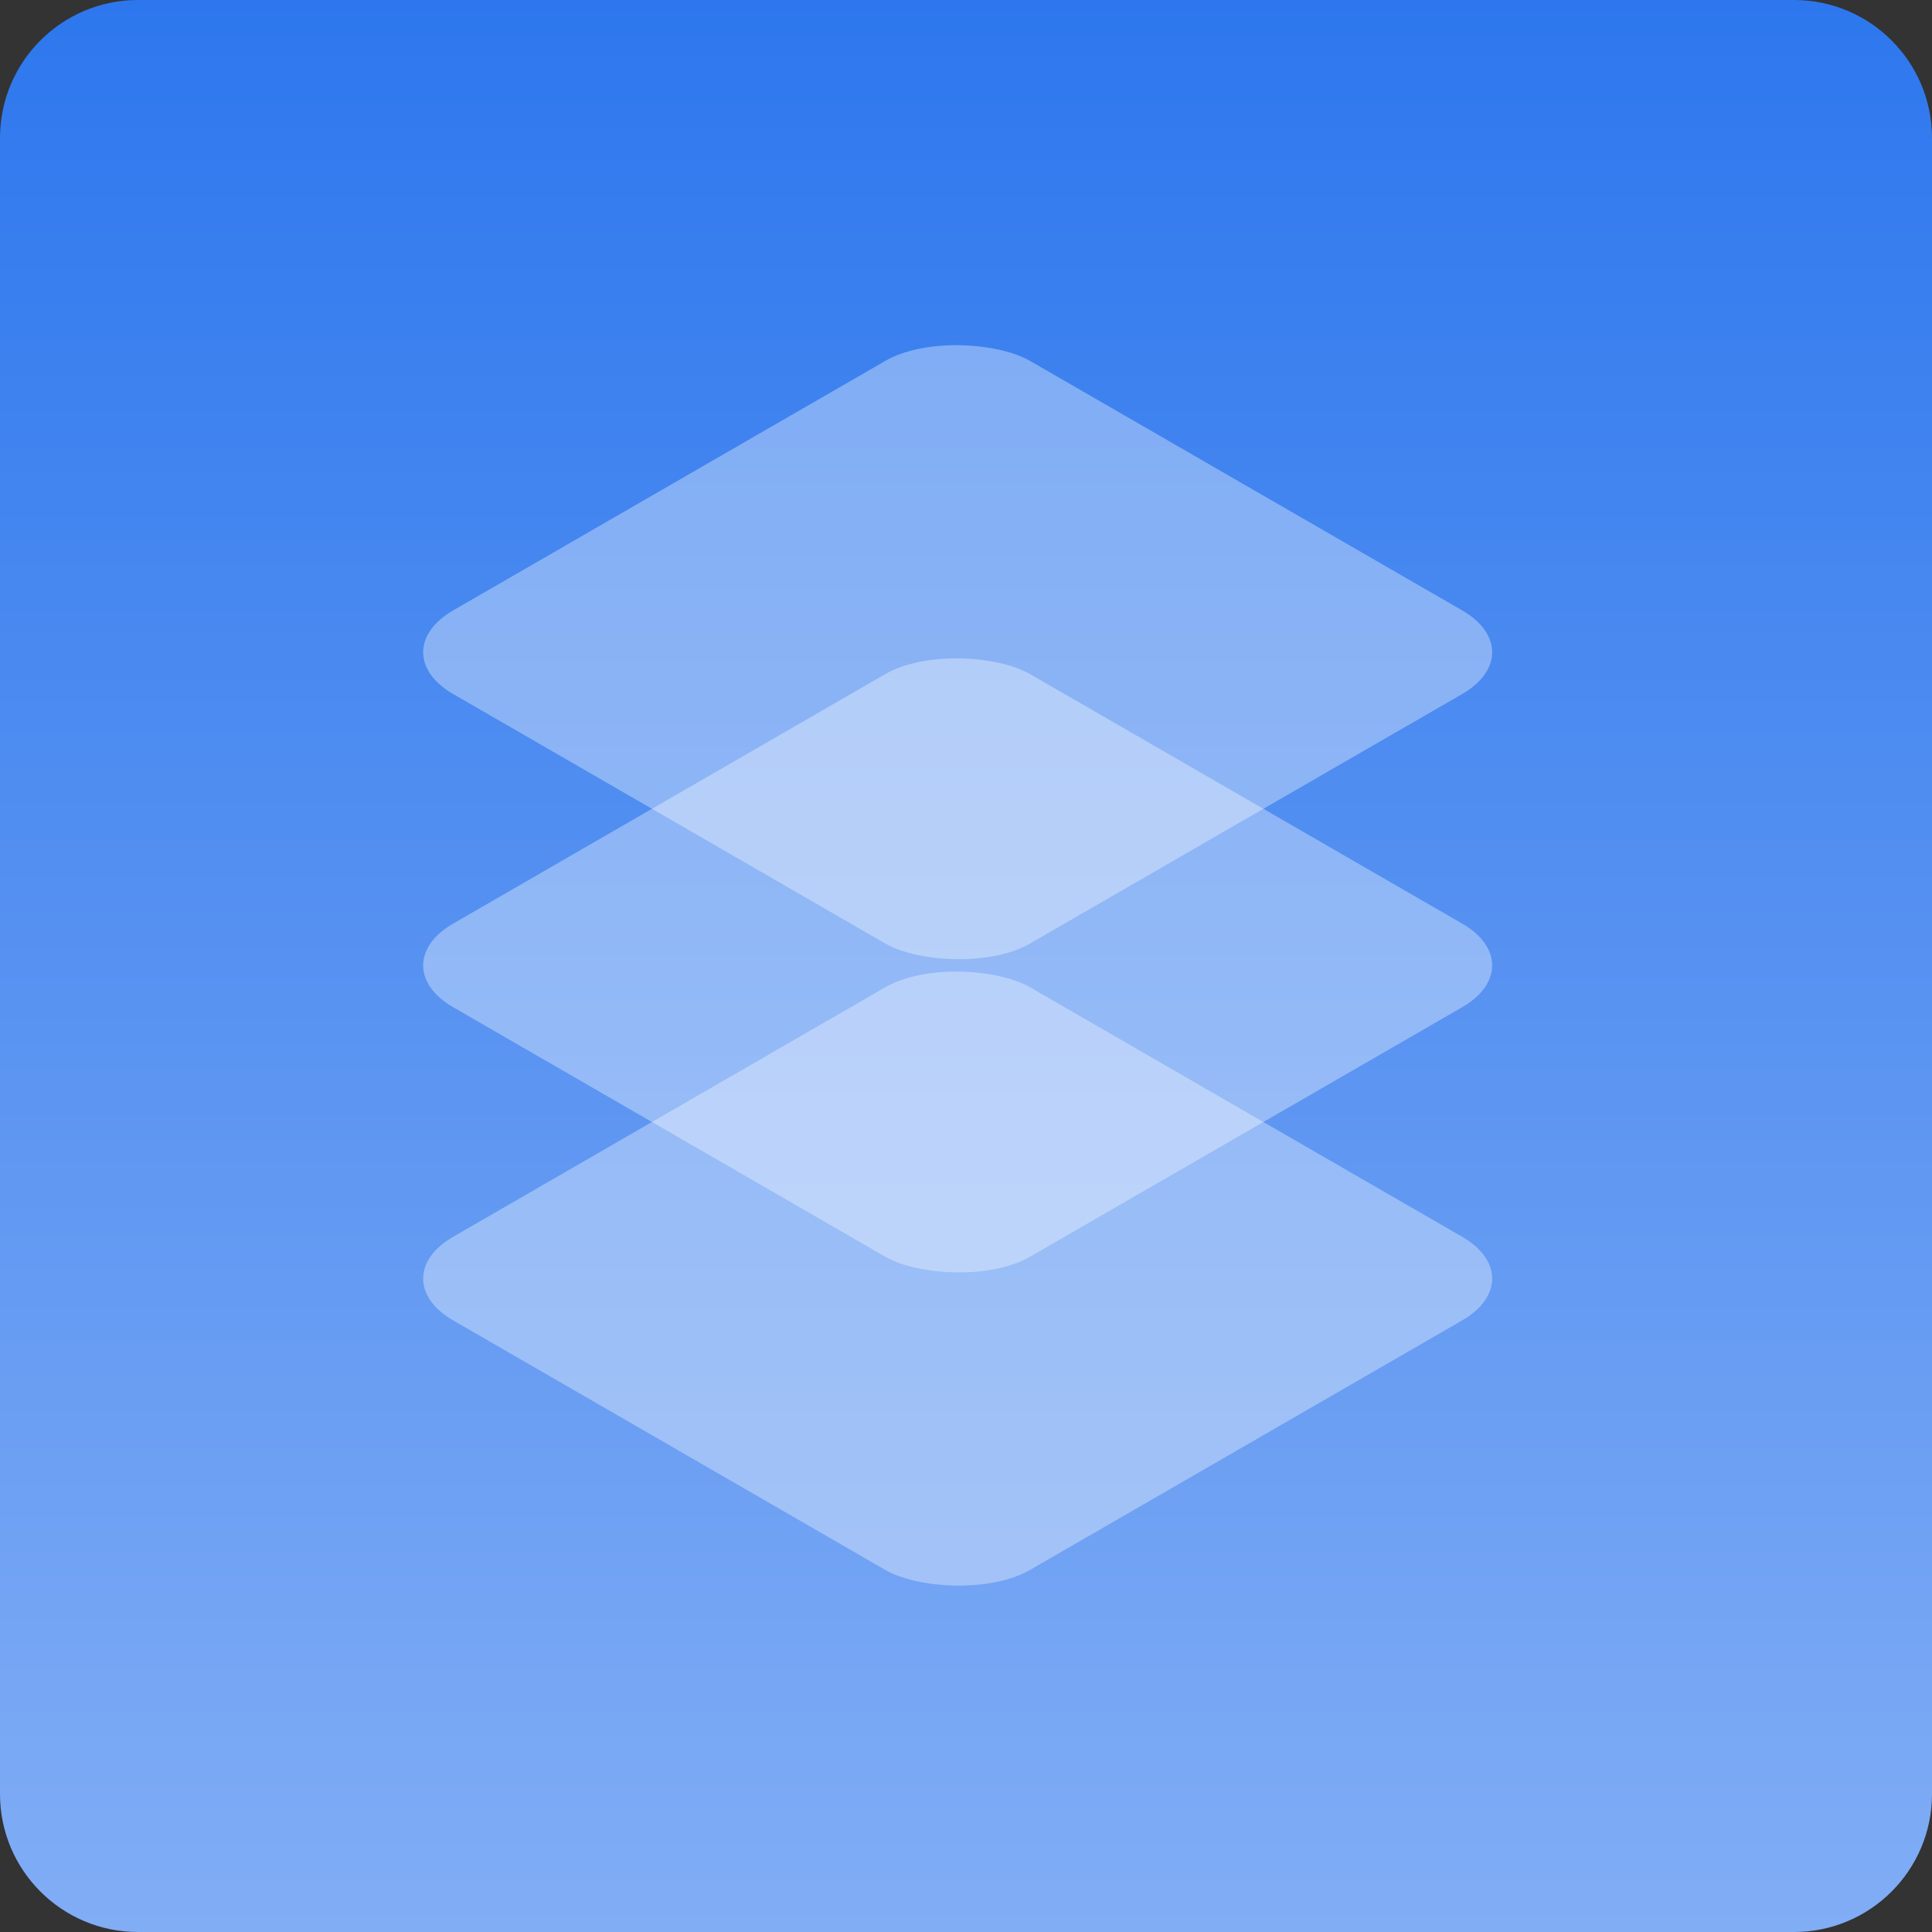 <svg width="84" height="84" viewBox="0 0 84 84" fill="none" xmlns="http://www.w3.org/2000/svg">
<rect x="0" y="0" width="84" height="84" fill="#333333" stroke="none"/>
<path d="M0 6C0 2.686 2.686 0 6 0H78C81.314 0 84 2.686 84 6V78C84 81.314 81.314 84 78 84H6C2.686 84 0 81.314 0 78V6Z" fill="url(#paint0_linear_2394_12986)"/>
<g style="mix-blend-mode:overlay" opacity="0.35">
<rect width="28.965" height="28.965" rx="3.636" transform="matrix(0.866 -0.5 0.866 0.5 16.554 55.591)" fill="white"/>
</g>
<g style="mix-blend-mode:overlay" opacity="0.35">
<rect width="28.965" height="28.965" rx="3.636" transform="matrix(0.866 -0.5 0.866 0.5 16.554 41.974)" fill="white"/>
</g>
<g style="mix-blend-mode:overlay" opacity="0.35">
<rect width="28.965" height="28.965" rx="3.636" transform="matrix(0.866 -0.5 0.866 0.5 16.554 28.357)" fill="white"/>
</g>
<defs>
<linearGradient id="paint0_linear_2394_12986" x1="42" y1="0" x2="42" y2="84" gradientUnits="userSpaceOnUse">
<stop stop-color="#2D77EE"/>
<stop offset="1" stop-color="#81ADF5"/>
</linearGradient>
</defs>
</svg>
